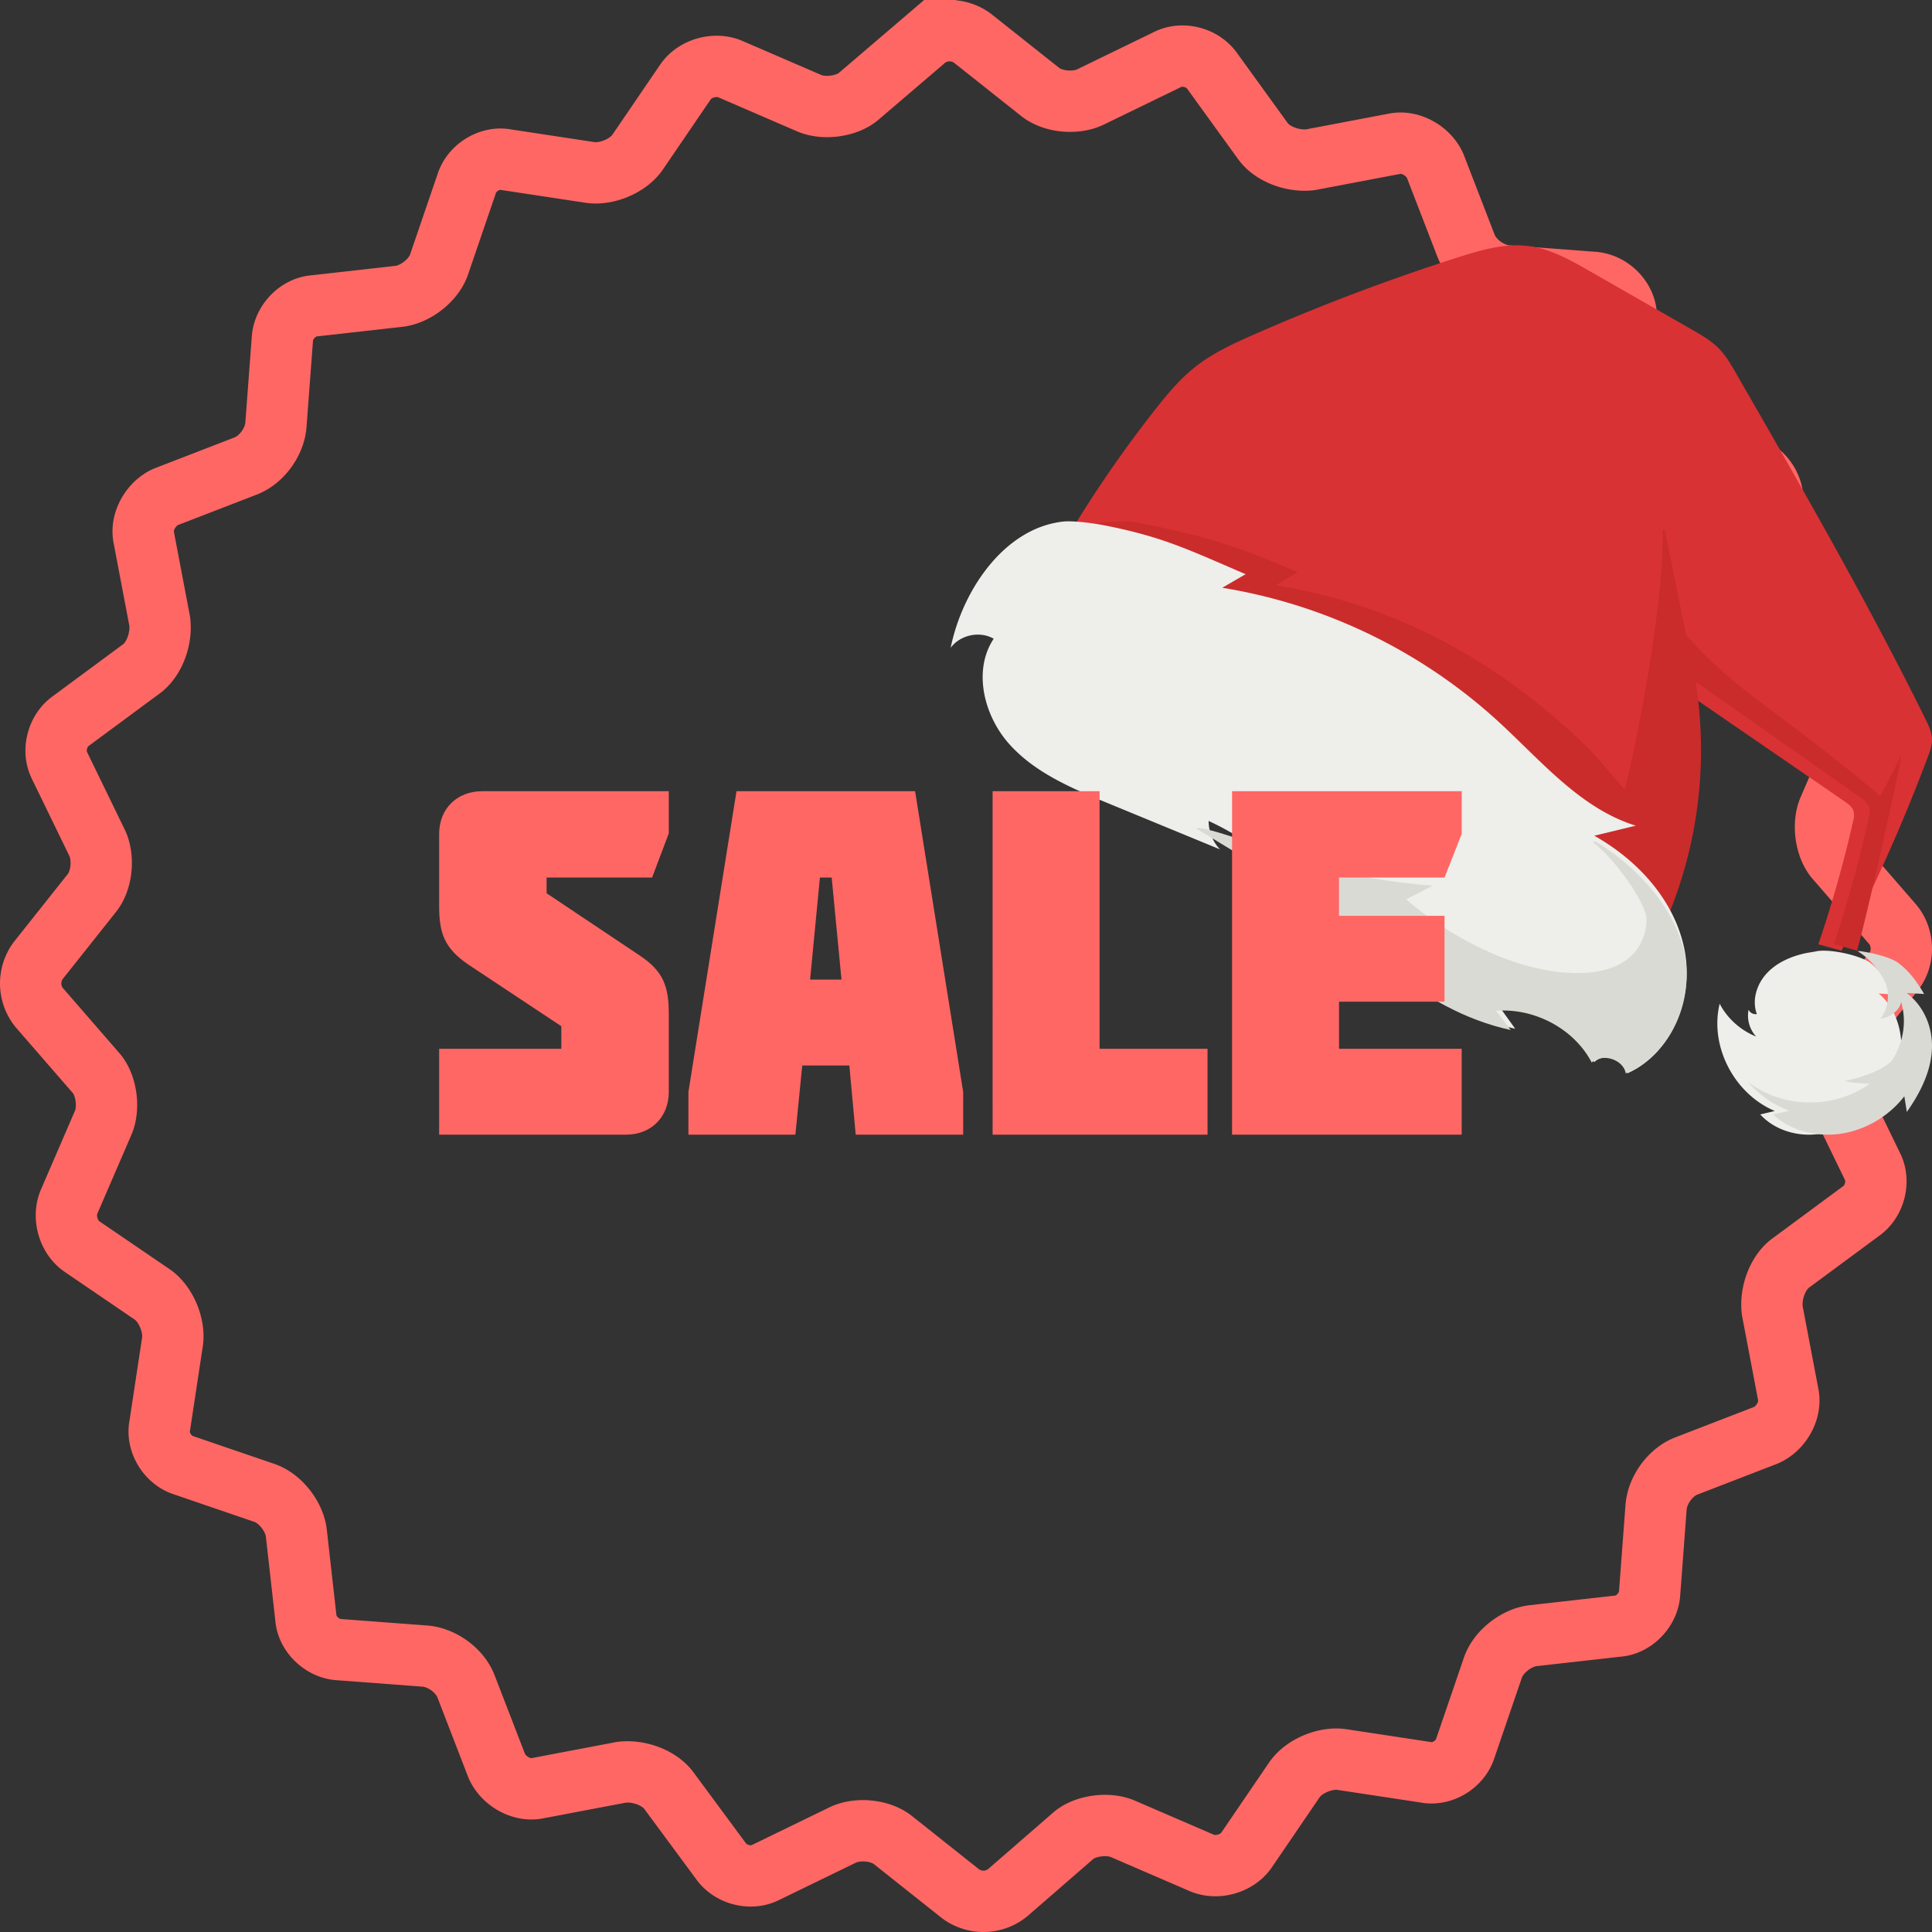 <svg width="63" height="63" xmlns="http://www.w3.org/2000/svg"><rect width="100%" height="100%" fill="#333333" stroke="none"/><g fill="none" fill-rule="evenodd"><path d="M41.168 4.583c.313.452 1.009.695 1.565.626l2.747-.522c.522-.104 1.113.243 1.322.73l1.008 2.609c.209.521.8.939 1.357.973l2.782.209c.556.035 1.043.522 1.078 1.043l.313 2.782c.07.522.522 1.113 1.043 1.287l2.643.904c.522.174.87.765.765 1.287l-.417 2.748c-.07.521.209 1.217.66 1.53l2.296 1.565c.452.313.626.973.417 1.46l-1.112 2.574c-.21.487-.105 1.252.243 1.634l1.843 2.122c.348.417.383 1.078.035 1.53l-1.739 2.19c-.348.418-.417 1.183-.174 1.67l1.217 2.504c.244.487.07 1.148-.382 1.46l-2.26 1.67c-.453.313-.696 1.009-.627 1.565l.522 2.747c.104.522-.243 1.113-.73 1.322l-2.609 1.008c-.521.209-.939.8-.973 1.357l-.209 2.782c-.035.556-.522 1.043-1.043 1.078l-2.782.313c-.522.07-1.113.522-1.287 1.043l-.904 2.643c-.174.522-.765.87-1.287.765l-2.748-.417c-.521-.07-1.217.209-1.53.66l-1.565 2.296c-.313.452-.973.626-1.46.417l-2.574-1.112c-.487-.21-1.252-.105-1.634.243l-2.122 1.843a1.252 1.252 0 01-1.53.035l-2.19-1.739c-.418-.348-1.183-.417-1.67-.174l-2.504 1.217c-.487.244-1.148.07-1.46-.382l-1.67-2.26c-.313-.453-1.009-.696-1.565-.627l-2.747.522c-.522.104-1.113-.243-1.322-.73l-1.008-2.609c-.209-.521-.8-.939-1.357-.973l-2.782-.209c-.556-.035-1.043-.522-1.078-1.043l-.313-2.782c-.07-.522-.522-1.113-1.043-1.287l-2.643-.904c-.522-.174-.87-.765-.765-1.287l.417-2.748c.07-.521-.209-1.217-.66-1.53L2.67 40.646c-.452-.313-.626-.973-.417-1.46l1.112-2.574c.21-.487.105-1.252-.243-1.634l-1.843-2.122a1.252 1.252 0 01-.035-1.53l1.739-2.19c.348-.418.417-1.183.174-1.67L1.94 24.962c-.244-.487-.07-1.148.382-1.46l2.26-1.67c.453-.313.696-1.009.627-1.565l-.522-2.747c-.104-.522.243-1.113.73-1.322l2.609-1.008c.521-.209.939-.8.973-1.357l.209-2.782c.035-.556.522-1.043 1.043-1.078l2.782-.313c.522-.07 1.113-.522 1.287-1.043l.904-2.643c.174-.522.765-.87 1.287-.765l2.748.417c.521.07 1.217-.209 1.53-.66l1.565-2.296c.313-.452.973-.626 1.46-.417l2.574 1.112c.487.21 1.252.105 1.634-.243l2.156-1.843a1.252 1.252 0 011.53-.035L33.9 2.983c.417.348 1.182.417 1.669.174l2.504-1.217c.487-.244 1.147-.07 1.46.382l1.635 2.26z" stroke="#FF6764" stroke-width="2"/><path d="M34 18.928a39.71 39.71 0 013.646-5.544c.4-.509.815-1.012 1.322-1.414.575-.455 1.247-.764 1.917-1.059a68.113 68.113 0 016.648-2.516c.766-.245 1.565-.48 2.36-.365.694.099 1.32.454 1.93.802l3.36 1.923c.307.177.62.356.868.61.227.233.392.518.555.8 2.143 3.724 4.287 7.45 6.19 11.302.096.196.194.4.203.618.009.209-.065.412-.138.607A57.392 57.392 0 0160.047 31l-.753-.208c.445-1.31.822-2.645 1.13-3.994.027-.116.053-.239.016-.352-.044-.139-.172-.231-.292-.314l-5.35-3.675a13.5 13.5 0 01-1.211 8.136L34 18.928" fill="#D93234"/><path d="M61.308 25.961l-.013-.022c-3.346-2.816-4.737-3.416-6.314-5.244l-.687-3.388c-.01-.049-.078-.042-.077.008.04 1.867-.549 5.566-1.234 8.43-.395-.402-.715-.91-1.535-1.676-2.844-2.657-6.054-4.364-9.845-4.984.29-.171.421-.255.71-.426-2.076-.908-3.108-1.203-5.323-1.64-.372-.074-2.29.066-2.99.459l18.387 10.444c-.176.547-.348.995-.508 1.297l2.198 1.363a14.163 14.163 0 001.214-8.357L60.658 26c.12.085.248.18.293.323.037.116.01.242-.016.36a42.602 42.602 0 01-1.133 4.103l.755.214c.356-1.256 1.532-6.575 1.438-6.372-.191.41-.687 1.333-.687 1.333" fill="#CA2C2B"/><path d="M34.656 17.009c-1.9.216-3.27 2.223-3.656 4.115.312-.423.95-.558 1.403-.296-.69 1.042-.316 2.524.521 3.45.837.926 2.028 1.428 3.177 1.902l3.681 1.517a1.342 1.342 0 01-.37-.927c3.682 1.702 6.048 5.874 9.997 6.776l-.463-.645c1.23-.1 2.488.618 3.037 1.736.335-.33 1.009-.104 1.082.363 1.47-.65 2.188-2.496 1.855-4.08-.333-1.586-1.53-2.88-2.932-3.668l1.354-.328c-1.81-.557-3.095-2.126-4.498-3.41a17.502 17.502 0 00-8.988-4.348l.762-.442c-1.822-.781-2.693-1.223-4.637-1.599-.327-.063-.995-.154-1.325-.116" fill="#EEEEEA"/><path d="M51.931 27.456c.783.589 1.734 2.003 1.758 2.492.016.627-.351 1.896-2.54 1.774-1.872-.105-3.907-1.192-5.296-2.395l.861-.445c-2.383-.198-3.446-.555-5.108-1.105-.262-.087-2.323-.85-2.588-.77L39.002 27l.015.007-.017.004 2.662 1.619c2.453 1.876 4.573 4.302 7.6 4.957l-.476-.627c1.263-.098 2.554.6 3.118 1.687.344-.32 1.035-.1 1.11.353 1.508-.632 2.245-2.426 1.904-3.967-.32-1.44-1.575-2.817-2.891-3.593" fill="#DADAD5"/><path d="M59.207 31.025c.419-.101 1.48.124 1.81.394.331.27.559.64.756 1.013l-.509-.035c.544.46.778 1.203.73 1.903-.048.7-.346 1.364-.723 1.962l-.071-.507c-.414.597-1.05 1.064-1.776 1.204-.726.14-1.533-.078-2.024-.618l.474-.113c-1.333-.564-2.132-2.12-1.798-3.498.25.48.68.866 1.189 1.07a1.008 1.008 0 01-.246-.874.252.252 0 00.27.141c-.168-.45-.006-.973.323-1.328.329-.354.8-.558 1.28-.66" fill="#EEEEEA"/><path d="M62.171 32.379l.573.034c-.222-.375-.478-.746-.85-1.017-.236-.172-.802-.325-1.306-.39l.06.037-.106-.043c.536.3.943.922 1 1.256.056.335-.007.692-.228.97.275-.038.63-.252.68-.557.055.2.089.406.089.62 0 .475-.145.92-.396 1.307-.376.35-1.018.542-1.545.658.15.035.574.085.837.08a3.337 3.337 0 01-1.957.615A3.32 3.32 0 0157 35.282c.353.406.813.74 1.352.943l-.534.113c.553.542 1.462.76 2.28.62a3.275 3.275 0 002-1.209l.081.51c.424-.6.76-1.267.814-1.97.054-.703-.21-1.448-.822-1.91" fill="#DADAD5"/><path d="M20.416 37c.816 0 1.392-.576 1.392-1.392v-2.544c0-.896-.176-1.392-.944-1.904l-3.04-2.032v-.512h3.44l.544-1.44V25.8h-6.08c-.832 0-1.408.576-1.408 1.392v2.352c0 .896.176 1.376.944 1.904l3.04 2.016v.736H14.32V37h6.096zm5.52 0l.224-2.256h1.536L27.904 37h3.504v-1.392L29.84 25.8h-5.824l-1.568 9.808V37h3.488zm1.504-5.056h-1.024l.32-3.328h.384l.32 3.328zM39.376 37v-2.8h-3.52v-8.4h-3.488V37h7.008zm8.288 0v-2.8h-4v-1.536h3.44v-2.8h-3.44v-1.248h3.44l.56-1.424V25.8h-7.488V37h7.488z" fill="#FF6764" fill-rule="nonzero"/></g></svg>